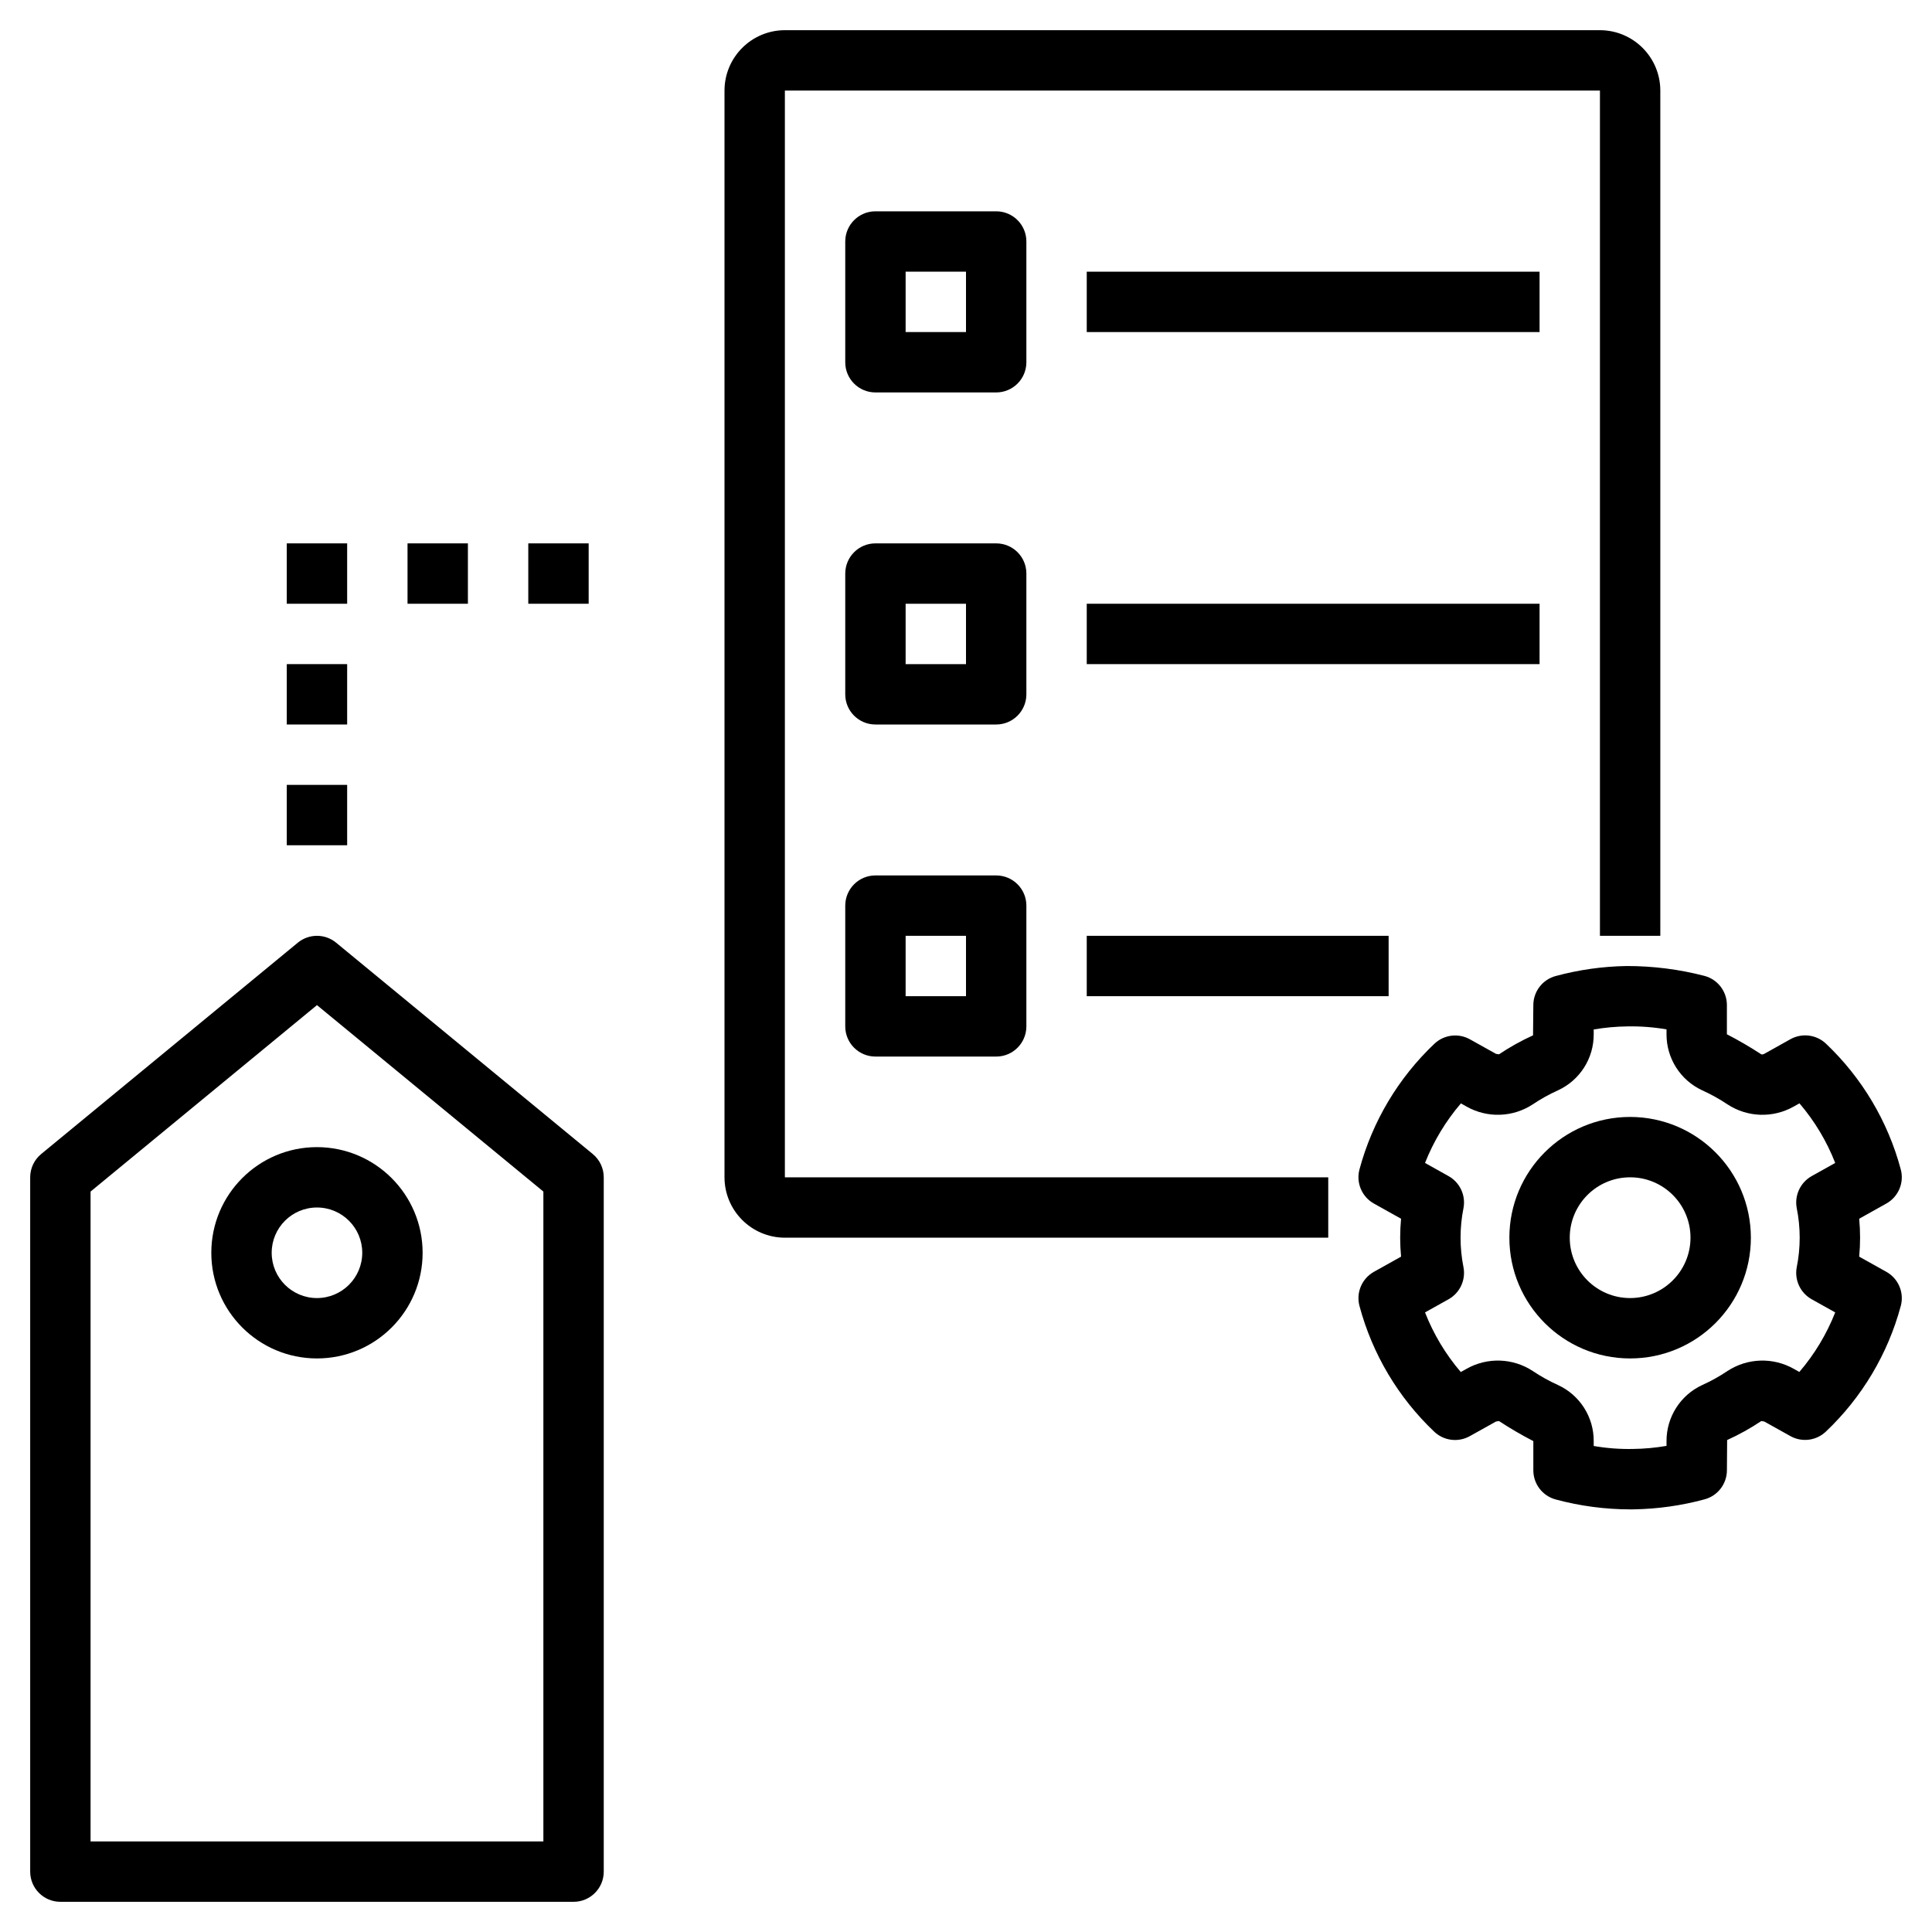 <svg width="80" height="80" viewBox="0 0 80 80" fill="none" xmlns="http://www.w3.org/2000/svg">
<path d="M2.5 78.75H23.75C24.44 78.75 25 78.191 25 77.501C25 77.501 25 77.5 25 77.5V48.75C25 48.377 24.833 48.023 24.545 47.786L13.92 39.036C13.458 38.655 12.792 38.655 12.33 39.036L1.705 47.786C1.417 48.023 1.25 48.377 1.25 48.75V77.5C1.25 78.19 1.809 78.749 2.499 78.75H2.5ZM3.75 49.34L13.125 41.62L22.5 49.34V76.25H3.75V49.34Z" fill="black"/>
<path d="M13.125 47.5C10.709 47.5 8.75 49.459 8.75 51.875C8.75 54.291 10.709 56.25 13.125 56.25C15.541 56.25 17.5 54.291 17.5 51.875C17.497 49.46 15.54 47.503 13.125 47.5ZM13.125 53.75C12.089 53.75 11.25 52.91 11.25 51.875C11.25 50.84 12.089 50 13.125 50C14.161 50 15 50.84 15 51.875C14.999 52.91 14.16 53.749 13.125 53.75Z" fill="black"/>
<path d="M72.93 43.657C72.47 43.356 71.996 43.079 71.507 42.827V41.617C71.507 41.052 71.127 40.557 70.581 40.41C69.527 40.136 68.442 39.999 67.352 40.001C66.361 40.017 65.376 40.156 64.419 40.415C63.872 40.561 63.492 41.056 63.492 41.622L63.48 42.871C62.989 43.094 62.518 43.357 62.07 43.657L61.946 43.638L60.865 43.035C60.387 42.769 59.792 42.844 59.395 43.22C57.901 44.636 56.828 46.435 56.293 48.422C56.145 48.975 56.391 49.557 56.891 49.837L58.015 50.465C57.991 50.729 57.978 50.99 57.978 51.25C57.978 51.51 57.991 51.772 58.015 52.035L56.891 52.663C56.392 52.943 56.145 53.525 56.293 54.077C56.825 56.065 57.896 57.867 59.388 59.283C59.785 59.66 60.381 59.735 60.859 59.469L61.946 58.862L62.07 58.843C62.53 59.144 63.004 59.421 63.492 59.673V60.882C63.492 61.448 63.872 61.943 64.419 62.09C65.422 62.36 66.455 62.498 67.494 62.5C67.545 62.5 67.596 62.499 67.647 62.499C68.638 62.483 69.624 62.344 70.581 62.085C71.128 61.939 71.508 61.443 71.508 60.877L71.517 59.629C72.009 59.406 72.482 59.143 72.93 58.843L73.054 58.862L74.135 59.465C74.613 59.733 75.209 59.657 75.606 59.279C77.099 57.864 78.172 56.065 78.707 54.078C78.856 53.525 78.609 52.942 78.109 52.663L76.985 52.035C77.01 51.771 77.022 51.509 77.022 51.25C77.022 50.99 77.01 50.728 76.985 50.465L78.109 49.836C78.609 49.557 78.855 48.975 78.707 48.423C78.175 46.435 77.103 44.633 75.611 43.217C75.213 42.84 74.617 42.765 74.138 43.031L73.053 43.638C73.035 43.644 73.015 43.657 72.987 43.661C72.967 43.663 72.945 43.658 72.93 43.657ZM74.399 50.026C74.562 50.834 74.562 51.666 74.399 52.474C74.299 53.003 74.549 53.537 75.018 53.8L75.992 54.344C75.638 55.243 75.136 56.077 74.507 56.81L74.274 56.679C73.416 56.195 72.36 56.229 71.536 56.767C71.203 56.991 70.852 57.186 70.487 57.351C69.582 57.768 69.004 58.676 69.007 59.672V59.871C68.547 59.95 68.082 59.993 67.615 59.998C67.071 60.009 66.528 59.968 65.992 59.875V59.672C65.997 58.675 65.418 57.768 64.513 57.351C64.149 57.187 63.799 56.992 63.468 56.77C62.643 56.229 61.586 56.194 60.727 56.679L60.488 56.813C59.86 56.079 59.359 55.244 59.007 54.344L59.981 53.8C60.451 53.537 60.7 53.003 60.6 52.474C60.438 51.666 60.438 50.833 60.6 50.025C60.7 49.496 60.451 48.962 59.981 48.7L59.007 48.155C59.362 47.256 59.864 46.423 60.493 45.689L60.726 45.82C61.583 46.305 62.64 46.271 63.464 45.732C63.796 45.509 64.147 45.313 64.511 45.149C65.418 44.732 65.997 43.824 65.992 42.827V42.628C66.452 42.549 66.917 42.507 67.384 42.501C67.928 42.491 68.471 42.532 69.007 42.624V42.827C69.004 43.824 69.582 44.731 70.487 45.149C70.851 45.313 71.2 45.508 71.532 45.73C72.357 46.271 73.415 46.306 74.274 45.82L74.512 45.687C75.14 46.421 75.641 47.255 75.992 48.155L75.018 48.7C74.549 48.963 74.299 49.497 74.399 50.026Z" fill="black"/>
<path d="M67.5 46.25C64.739 46.25 62.5 48.489 62.5 51.25C62.5 54.011 64.739 56.25 67.5 56.25C70.261 56.25 72.5 54.011 72.5 51.25C72.497 48.49 70.26 46.253 67.5 46.25ZM67.5 53.75C66.119 53.75 65 52.631 65 51.25C65 49.869 66.119 48.75 67.5 48.75C68.881 48.75 70 49.869 70 51.25C69.998 52.63 68.88 53.748 67.5 53.75Z" fill="black"/>
<path d="M30 3.75V48.75C30.002 50.13 31.12 51.248 32.5 51.25H55V48.75H32.5V3.75H66.25V38.75H68.75V3.75C68.748 2.37 67.63 1.252 66.25 1.25H32.5C31.12 1.252 30.002 2.37 30 3.75Z" fill="black"/>
<path d="M42.5 10C42.501 9.31 41.941 8.75 41.251 8.75C41.251 8.75 41.251 8.75 41.25 8.75H36.25C35.56 8.75 35.001 9.309 35 9.999V10V15C34.999 15.69 35.559 16.25 36.249 16.25H36.25H41.25C41.94 16.25 42.499 15.691 42.5 15.001C42.5 15.001 42.5 15.001 42.5 15V10ZM40 13.75H37.5V11.25H40V13.75Z" fill="black"/>
<path d="M42.5 23.75C42.501 23.06 41.941 22.5 41.251 22.5C41.251 22.5 41.251 22.5 41.25 22.5H36.25C35.56 22.5 35.001 23.059 35 23.749V23.75V28.75C34.999 29.44 35.559 30 36.249 30H36.25H41.25C41.94 30 42.499 29.441 42.5 28.751C42.5 28.751 42.5 28.75 42.5 28.75V23.75ZM40 27.5H37.5V25H40V27.5Z" fill="black"/>
<path d="M41.25 36.25H36.25C35.56 36.249 35.001 36.809 35 37.499V37.5V42.5C34.999 43.19 35.559 43.749 36.249 43.75H36.25H41.25C41.94 43.751 42.499 43.191 42.5 42.501C42.5 42.501 42.5 42.501 42.5 42.5V37.5C42.501 36.81 41.941 36.251 41.251 36.25C41.251 36.25 41.251 36.25 41.25 36.25ZM40 41.25H37.5V38.75H40V41.25Z" fill="black"/>
<path d="M45 11.25H63.75V13.75H45V11.25Z" fill="black"/>
<path d="M45 25H63.75V27.5H45V25Z" fill="black"/>
<path d="M45 38.75H57.5V41.25H45V38.75Z" fill="black"/>
<path d="M11.875 32.5H14.375V35H11.875V32.5Z" fill="black"/>
<path d="M11.875 27.5H14.375V30H11.875V27.5Z" fill="black"/>
<path d="M11.875 22.5H14.375V25H11.875V22.5Z" fill="black"/>
<path d="M16.875 22.5H19.375V25H16.875V22.5Z" fill="black"/>
<path d="M21.875 22.5H24.375V25H21.875V22.5Z" fill="black"/>
</svg>
